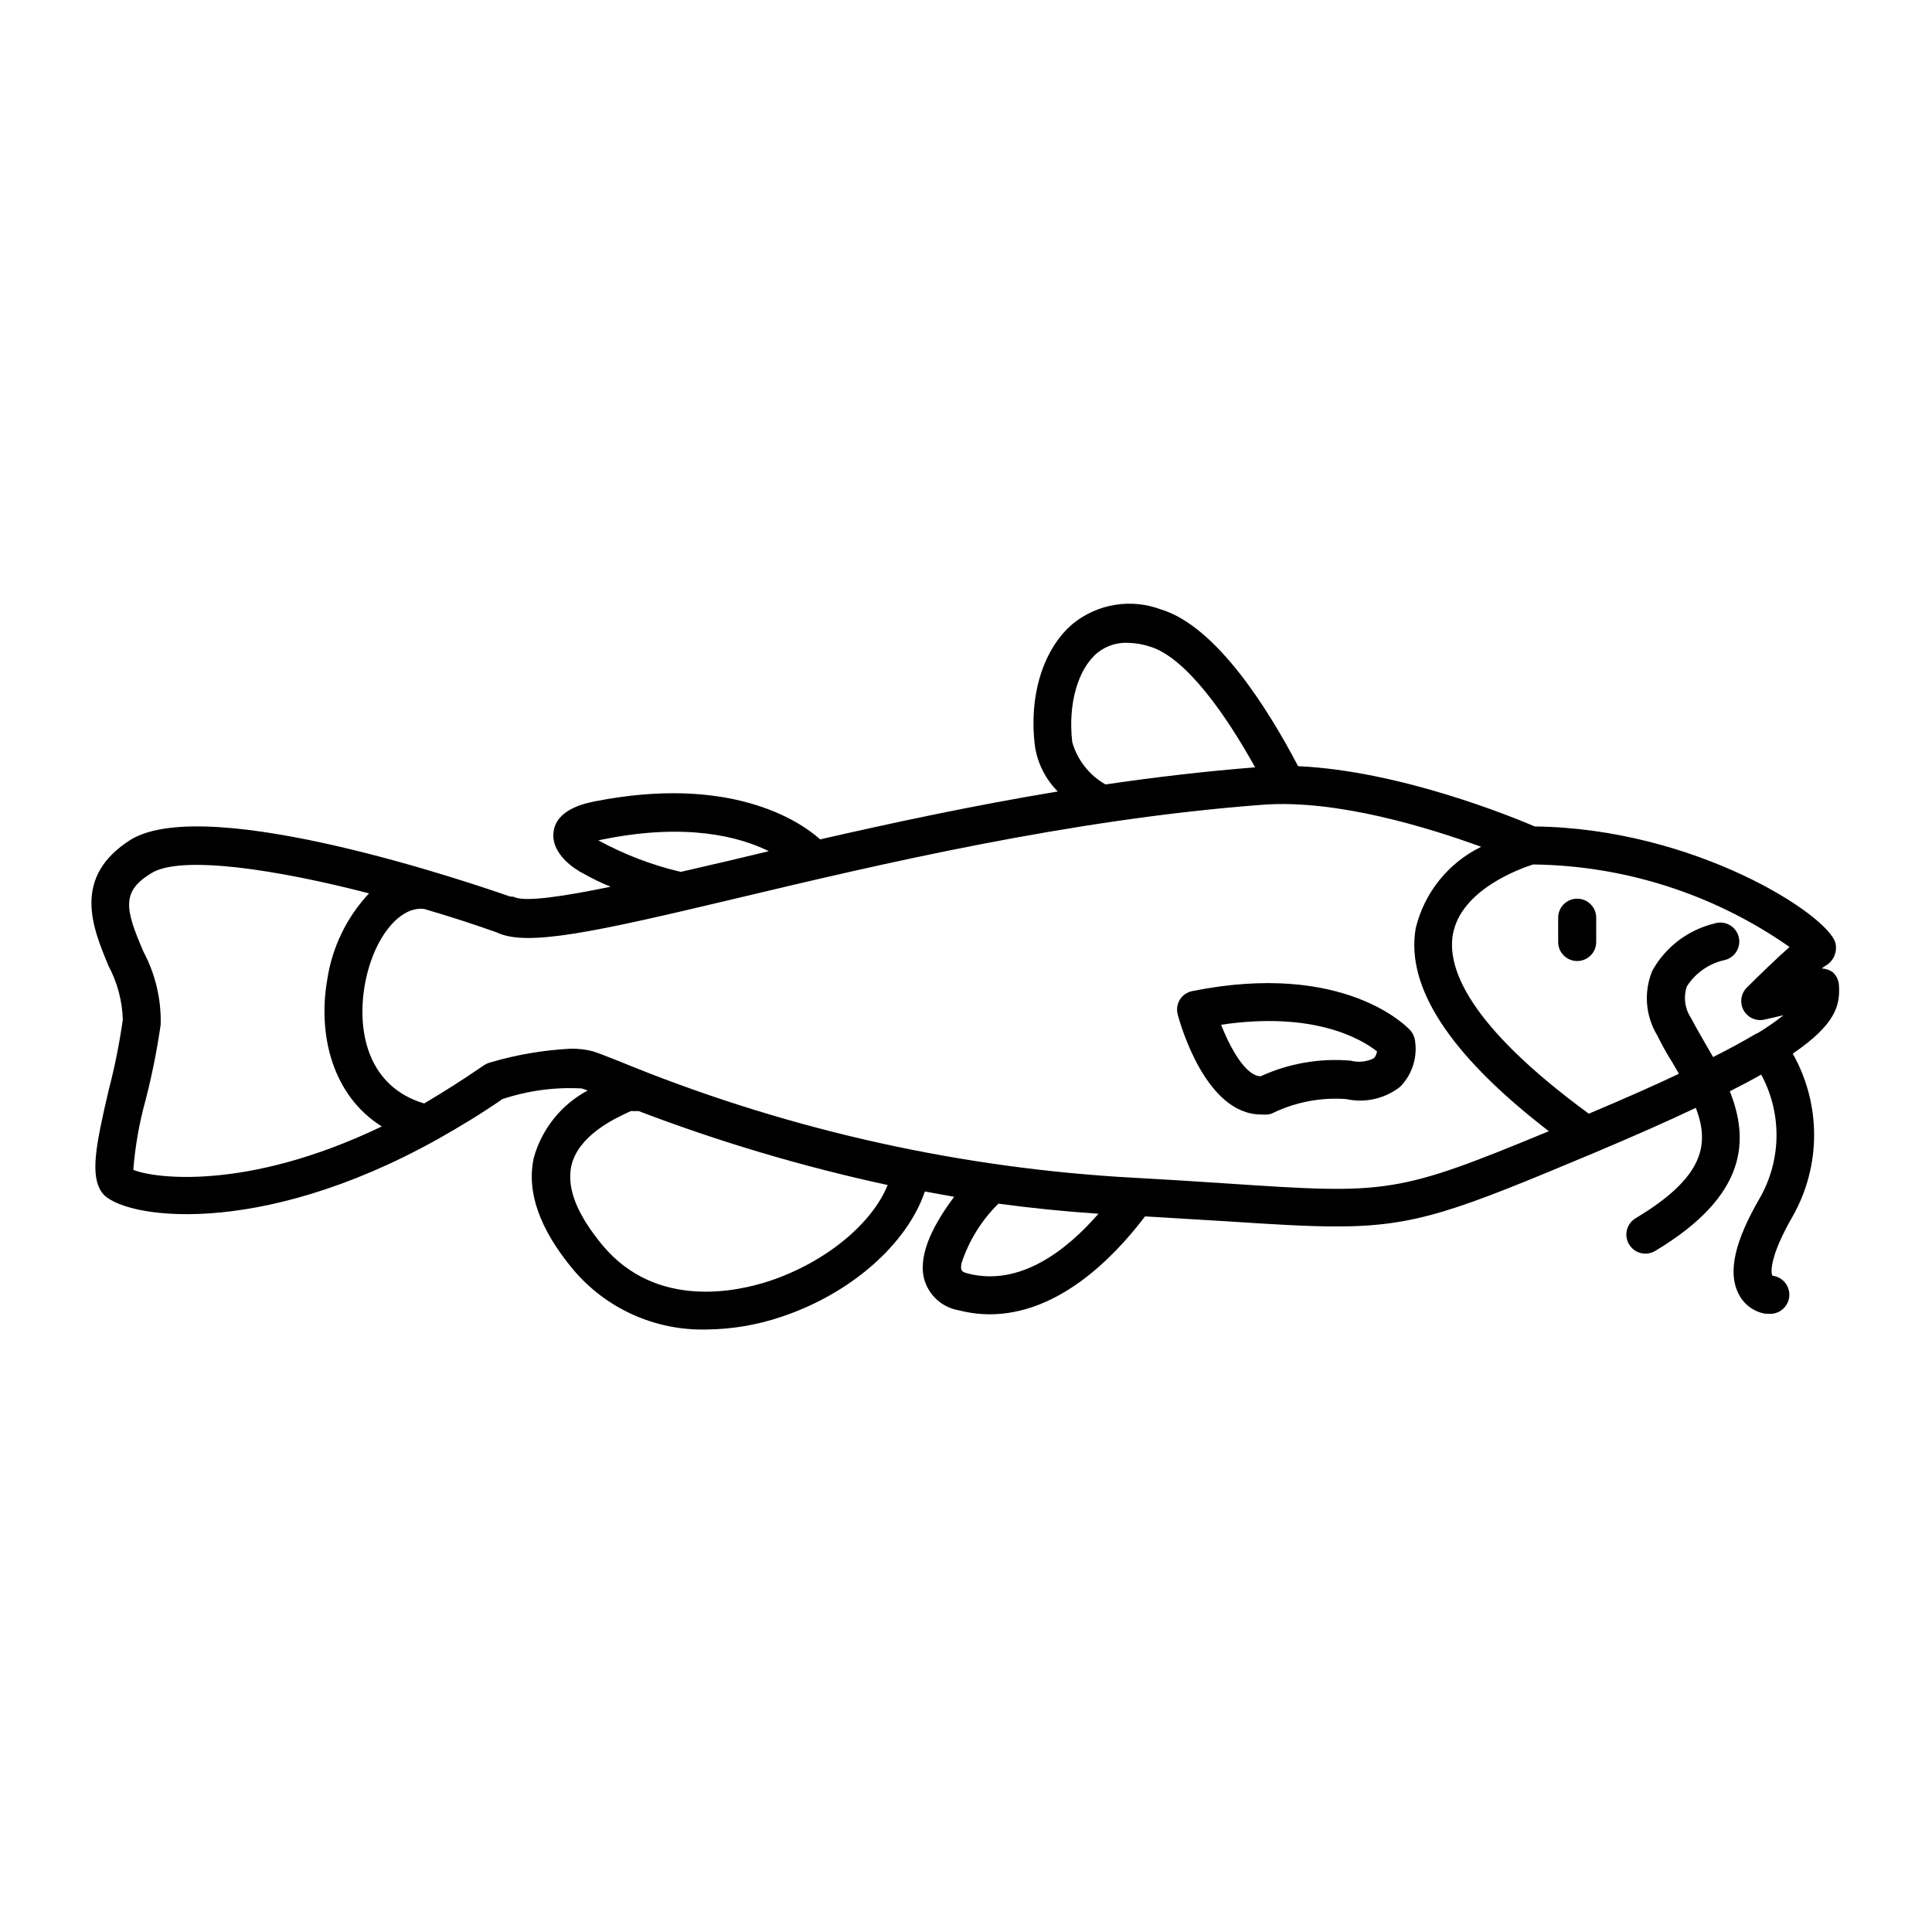 <?xml version="1.0" encoding="UTF-8"?>
<!-- Uploaded to: ICON Repo, www.svgrepo.com, Generator: ICON Repo Mixer Tools -->
<svg fill="#000000" width="800px" height="800px" version="1.1" viewBox="144 144 512 512" xmlns="http://www.w3.org/2000/svg">
 <g>
  <path d="m629.73 401.66c-0.855-0.609-1.871-0.957-2.922-1.008 0.266-0.246 0.551-0.465 0.859-0.652 2.156-1.16 3.285-3.606 2.769-5.996-1.715-7.406-37.18-30.48-79.703-30.984-5.894-2.519-35.719-14.762-62.723-15.973-8.16-15.566-21.766-37.082-36.273-41.516l-0.004 0.004c-7.898-3-16.801-1.582-23.375 3.727-7.859 6.602-11.789 19.043-10.078 32.547 0.699 4.519 2.816 8.703 6.047 11.941-22.469 3.727-43.832 8.312-62.977 12.695-5.594-5.039-23.98-17.129-59.703-10.078-2.469 0.504-10.078 2.016-10.934 7.961s5.691 10.078 7.91 11.184h0.004c2.32 1.316 4.731 2.477 7.203 3.477-12.949 2.672-22.973 4.133-25.695 2.672l-1.055-0.102c-8.062-2.82-79.449-27.457-100.31-15.113-15.922 9.977-10.18 23.477-5.996 33.555 2.332 4.383 3.625 9.242 3.777 14.207-0.887 6.262-2.133 12.469-3.727 18.59-3.477 14.863-5.039 22.871-1.715 27.355 5.039 6.648 40.91 12.543 88.973-14.309 5.543-3.125 11.234-6.551 17.078-10.578 6.75-2.246 13.859-3.203 20.961-2.82 0.547 0.145 1.086 0.332 1.613 0.551-6.981 3.738-12.133 10.16-14.258 17.785-2.016 9.02 1.512 18.992 10.48 29.727h-0.004c8.754 10.34 21.723 16.156 35.266 15.82 6.719-0.062 13.383-1.184 19.75-3.328 18.691-6.195 33.453-19.445 38.137-33.25l7.758 1.41c-5.039 6.75-9.574 14.812-8.012 21.562h0.004c1.117 4.414 4.731 7.754 9.223 8.516 2.68 0.691 5.441 1.047 8.211 1.059 17.887 0 32.445-14.461 41.16-25.945l21.715 1.309c12.242 0.805 21.312 1.359 29.02 1.359 21.211 0 31.84-4.231 68.164-19.445 10.629-4.484 19.547-8.414 27.055-11.992 3.777 9.773 2.066 18.488-15.973 29.27l0.004 0.004c-2.375 1.434-3.141 4.519-1.715 6.902 0.906 1.527 2.555 2.465 4.332 2.469 0.906 0 1.793-0.246 2.57-0.707 24.738-14.812 24.836-29.625 19.801-42.32 3.074-1.562 5.844-3.023 8.312-4.434 5.539 10.227 5.406 22.594-0.352 32.699-6.602 11.336-8.516 19.547-5.742 25.191l-0.004-0.004c1.34 2.894 4.016 4.945 7.156 5.492h0.754c2.785 0.32 5.297-1.676 5.617-4.457 0.32-2.785-1.676-5.297-4.457-5.617-0.453-0.754-0.805-5.039 5.391-15.77 7.551-13.367 7.551-29.711 0-43.078 11.438-7.809 12.594-12.848 12.242-18.137-0.07-1.309-0.648-2.535-1.613-3.426zm-20.152 16.172c-3.074 1.812-6.852 3.93-11.586 6.297l-2.066-3.578c-1.309-2.266-2.621-4.535-3.777-6.75v0.004c-1.66-2.481-2.07-5.59-1.109-8.414 2.231-3.473 5.715-5.945 9.723-6.902 1.387-0.246 2.606-1.055 3.363-2.238 0.762-1.18 0.992-2.629 0.641-3.988-0.352-1.359-1.258-2.512-2.496-3.176-1.238-0.664-2.699-0.781-4.027-0.324-6.957 1.707-12.891 6.234-16.371 12.496-2.312 5.594-1.824 11.953 1.309 17.129 1.211 2.418 2.621 5.039 4.031 7.203l1.715 2.973c-6.551 3.125-14.461 6.602-23.879 10.578-32.395-23.73-37.535-38.895-36.023-47.508 2.117-11.891 17.938-17.48 21.262-18.539h-0.004c24.34 0.281 48.027 7.902 67.965 21.867-3.426 3.023-7.758 7.203-11.438 10.883-1.516 1.613-1.801 4.027-0.703 5.953 1.102 1.922 3.328 2.898 5.488 2.41l5.039-1.16c-2.199 1.738-4.504 3.34-6.902 4.785zm-139.66 39.852c-8.16-0.555-17.836-1.16-29.574-1.812h0.004c-45.512-2.938-90.238-13.305-132.4-30.684-3.527-1.41-5.644-2.215-6.953-2.621v0.004c-1.879-0.469-3.809-0.688-5.742-0.656-7.328 0.375-14.586 1.625-21.613 3.727-0.52 0.164-1.012 0.402-1.461 0.707-5.441 3.777-10.68 7.055-15.77 10.078-14.762-4.383-17.887-18.793-15.77-31.188 2.113-12.395 9.168-21.211 15.77-20.355 6.953 2.016 13.504 4.18 19.195 6.195 8.012 3.879 25.746 0 64.234-9.168 37.031-8.816 87.762-20.809 138.7-24.637 19.598-1.512 44.031 6.047 57.988 11.133v0.004c-8.691 4.234-15.043 12.121-17.332 21.512-2.769 15.617 9.07 33.703 35.266 53.855-40.305 16.68-42.82 16.68-84.539 13.906zm-69.324 23.832c-1.762-0.453-2.168-0.754-1.762-2.82 1.957-5.945 5.309-11.336 9.773-15.719 8.516 1.16 17.332 2.066 26.5 2.672-8.613 9.922-20.906 19.293-34.512 15.867zm-52.699 1.965c-8.516 2.82-29.926 7.559-44.133-9.371-6.801-8.211-9.621-15.113-8.363-21.109 1.812-8.012 11.285-12.445 14.812-14.105l0.957-0.453h2.066v-0.004c21.473 8.195 43.535 14.746 66 19.602-4.031 10.125-16.324 20.453-31.336 25.441zm-168.57-29.473c0.504-6.34 1.617-12.617 3.328-18.742 1.664-6.508 2.973-13.102 3.93-19.75 0.168-6.699-1.395-13.328-4.535-19.246-5.039-11.586-5.844-16.07 2.117-20.906 7.961-4.836 33.402-0.906 57.637 5.391h-0.004c-5.938 6.336-9.805 14.332-11.082 22.922-2.519 14.559 1.359 30.633 14.461 38.844-36.277 17.434-61.012 13.602-65.852 11.488zm124.24-87.512c22.219-4.535 36.324-0.805 44.184 3.074l-10.078 2.418-13.25 3.07c-7.633-1.785-14.988-4.598-21.863-8.363zm124.59-25.844c-1.16-10.078 1.461-19.297 6.648-23.629v-0.004c2.258-1.828 5.106-2.773 8.012-2.668 2.019 0.035 4.023 0.375 5.941 1.008 9.523 2.871 20.152 18.086 27.859 31.992-13.352 1.059-26.602 2.621-39.648 4.535v-0.004c-4.297-2.441-7.465-6.477-8.816-11.234z"/>
  <path d="m459.95 406.65c-1.359 0.273-2.543 1.094-3.277 2.266-0.727 1.195-0.93 2.637-0.555 3.981 0.754 2.82 7.508 26.449 22.066 26.449l0.004 0.004c0.566 0.051 1.141 0.051 1.711 0 0.586-0.039 1.156-0.211 1.664-0.504 5.981-2.832 12.594-4.066 19.195-3.578 5.019 1.102 10.266-0.098 14.309-3.273 3.07-3.129 4.535-7.492 3.977-11.84-0.09-1.156-0.551-2.25-1.309-3.125-0.703-0.754-17.383-18.488-57.785-10.379zm48.164 17.785c-1.902 0.961-4.086 1.195-6.148 0.656-8.184-0.711-16.41 0.711-23.879 4.129-3.777 0-7.859-6.953-10.48-13.652 24.836-3.68 37.332 3.93 41.312 7.055-0.082 0.672-0.363 1.301-0.805 1.812z"/>
  <path d="m561.97 382.16c-2.781 0-5.039 2.254-5.039 5.039v6.449c0 2.781 2.258 5.035 5.039 5.035s5.039-2.254 5.039-5.035v-6.449c0-1.336-0.531-2.617-1.477-3.562-0.945-0.945-2.227-1.477-3.562-1.477z"/>
 </g>
</svg>